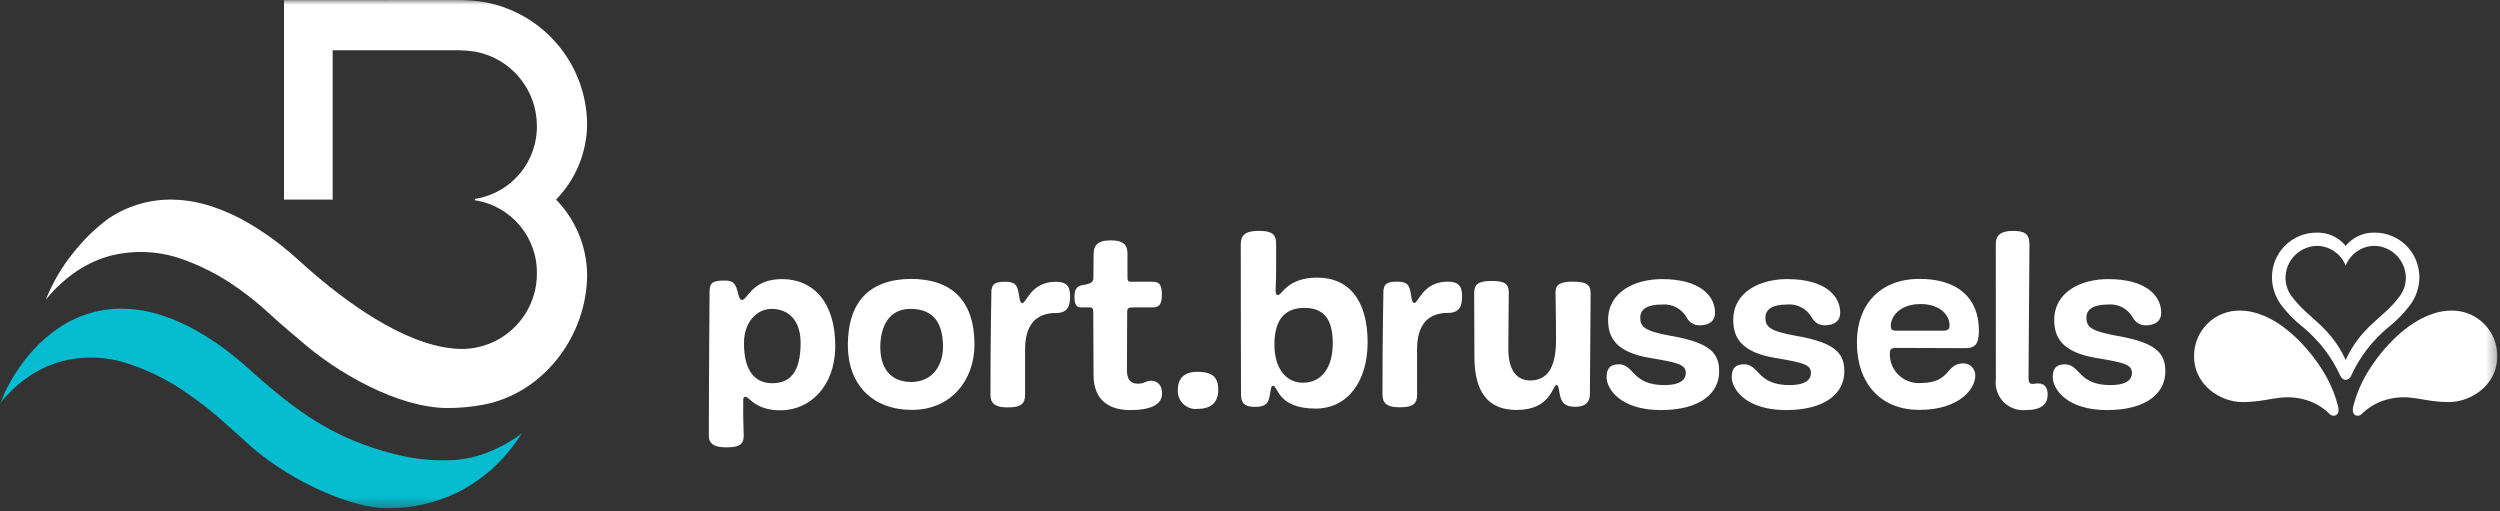 <?xml version="1.0" encoding="UTF-8"?>
<svg width="269px" height="55px" viewBox="0 0 269 55" version="1.1" xmlns="http://www.w3.org/2000/svg" xmlns:xlink="http://www.w3.org/1999/xlink">
    <rect x="0" y="0" width="269" height="55" fill="#333333" stroke="none"/>
    <title>Group</title>
    <defs>
        <polygon id="path-1" points="0 54.689 268.7 54.689 268.7 0 0 0"></polygon>
    </defs>
    <g id="Page-1" stroke="none" stroke-width="1" fill="none" fill-rule="evenodd">
        <g id="Group" transform="translate(0, 0)">
            <mask id="mask-2" fill="white">
                <use xlink:href="#path-1"></use>
            </mask>
            <g id="Tracé_56"></g>
            <g id="Groupe_138" mask="url(#mask-2)">
                <g transform="translate(0, -0)">
                    <g id="Groupe_131-2" transform="translate(-0, 33.21)">
                        <path d="M6.329,2.07 C5.015,2.962 3.845,4.05 2.86,5.296 C1.661,6.784 0.696,8.448 0,10.228 C0.475,9.591 1.014,9.005 1.609,8.478 C2.133,8.001 2.693,7.566 3.286,7.178 C4.343,6.482 5.506,5.961 6.729,5.635 C9.02,5.062 11.427,5.146 13.673,5.876 C16.093,6.658 18.374,7.819 20.432,9.314 C21.569,10.109 22.665,10.962 23.714,11.87 C24.256,12.338 27.035,14.858 27.035,14.858 C31.627,18.825 38.048,21.48 41.625,21.476 C44.289,21.507 46.923,20.91 49.313,19.733 C50.597,19.069 51.796,18.253 52.884,17.302 C54.141,16.165 55.237,14.861 56.141,13.427 C55.053,14.246 53.862,14.916 52.597,15.42 C51.414,15.902 50.161,16.194 48.887,16.286 C46.559,16.421 44.224,16.164 41.981,15.527 C36.481,14.051 32.797,11.694 28.462,7.968 L27.657,7.268 L26.818,6.516 C26.24,6.001 25.66,5.494 25.071,5.031 C23.93,4.122 22.727,3.295 21.471,2.554 C20.289,1.858 19.041,1.28 17.745,0.83 C16.513,0.394 15.228,0.125 13.925,0.03 C13.641,0.01 13.354,-4.4408921e-16 13.068,-4.4408921e-16 C10.665,-0.002 8.316,0.719 6.329,2.07" id="Tracé_49" fill="#05BCD0" fill-rule="nonzero"></path>
                    </g>
                    <g id="Groupe_132" transform="translate(4.927, 0)">
                        <path d="M54.907,21.476 C57.006,19.322 58.201,16.447 58.247,13.44 C58.23,6.722 53.263,1.044 46.607,0.135 C45.81,0.047 45.009,0.002 44.207,0 L25.633,0.009 L25.633,21.476 L30.867,21.476 L30.867,5.406 L44.318,5.406 C44.984,5.415 45.649,5.472 46.307,5.576 C50.069,6.325 52.794,9.605 52.841,13.44 C52.933,17.294 50.219,20.647 46.431,21.36 C46.345,21.375 46.259,21.39 46.172,21.403 L46.172,21.549 C50.081,22.148 52.937,25.557 52.841,29.511 C52.809,33.927 49.243,37.502 44.827,37.546 C39.48,37.546 33.181,33.165 28.846,29.446 L28.04,28.746 L27.202,27.993 C26.625,27.476 26.045,26.966 25.455,26.503 C24.315,25.594 23.112,24.766 21.855,24.026 C20.673,23.329 19.425,22.751 18.128,22.302 C16.896,21.867 15.611,21.599 14.307,21.505 C14.024,21.486 13.738,21.476 13.45,21.476 C11.048,21.472 8.701,22.191 6.714,23.54 C5.286,24.603 4.008,25.853 2.914,27.257 C1.696,28.767 0.714,30.453 0,32.257 C0.486,31.629 1.031,31.048 1.627,30.524 C2.167,30.023 2.746,29.566 3.358,29.157 C4.497,28.392 5.757,27.826 7.086,27.484 C9.386,26.927 11.792,26.993 14.058,27.676 C16.479,28.455 18.761,29.615 20.817,31.113 C21.96,31.926 23.05,32.813 24.08,33.766 C25.389,34.984 27.417,36.666 27.417,36.666 C31.254,40.056 37.874,43.906 43.281,43.906 C44.556,43.902 45.828,43.78 47.081,43.544 C53.55,42.328 58.247,36.147 58.247,29.511 C58.201,26.504 57.006,23.629 54.907,21.476" id="Tracé_50" fill="#FFFFFF" fill-rule="nonzero"></path>
                    </g>
                    <g id="Groupe_133" transform="translate(126.73, 24.842)">
                        <path d="M95.447,14.359 C94.536,14.359 94.147,14.802 94.147,15.739 C94.147,17.039 95.684,19.282 99.982,19.282 C104.332,19.282 106.26,17.382 106.26,15.14 C106.26,13.291 105.479,12.067 101.154,11.311 C98.211,10.79 97.768,10.321 97.768,9.331 C97.768,8.393 98.601,7.925 100.086,7.925 C101.179,7.82 102.231,8.372 102.767,9.331 C103.028,9.839 103.55,10.161 104.122,10.165 C105.189,10.165 105.815,9.696 105.815,8.811 C105.815,6.935 104.122,5.189 100.115,5.189 C97.172,5.189 94.306,6.57 94.306,9.589 C94.306,11.413 95.088,13.054 98.839,13.678 C101.834,14.173 102.668,14.378 102.668,15.293 C102.668,15.945 102.173,16.593 100.35,16.593 C96.854,16.599 97.115,14.359 95.447,14.359 M88.023,15.974 C87.916,16.866 88.219,17.758 88.847,18.401 C89.474,19.044 90.359,19.368 91.254,19.282 C92.842,19.282 93.597,18.709 93.597,17.615 C93.597,16.833 93.259,16.415 92.582,16.415 C92.295,16.415 92.165,16.467 91.982,16.467 C91.643,16.467 91.539,16.284 91.539,15.789 C91.539,14.513 91.639,3 91.639,1.462 C91.639,0.316 91.118,0.003 89.868,0.003 C88.513,0.003 88.018,0.503 88.018,1.41 L88.023,15.974 Z M77.291,10.738 C76.822,10.738 76.718,10.582 76.718,10.191 C76.718,9.279 77.63,7.873 79.918,7.873 C82.132,7.873 83.044,9.173 83.044,10.139 C83.044,10.556 82.888,10.739 82.392,10.739 L77.291,10.738 Z M85.809,15.609 C85.831,15.253 85.702,14.904 85.455,14.648 C85.207,14.391 84.863,14.25 84.507,14.259 C82.607,14.259 83.207,16.37 79.948,16.37 C79.086,16.434 78.237,16.136 77.604,15.547 C76.971,14.959 76.612,14.134 76.613,13.27 C76.613,12.853 76.666,12.592 77.239,12.592 C77.839,12.592 83.959,12.618 84.689,12.618 C85.705,12.618 86.2,12.306 86.2,10.743 C86.2,7.174 83.881,5.168 79.817,5.168 C75.493,5.168 73.071,8.008 73.071,11.993 C73.071,16.448 75.65,19.261 79.791,19.261 C84.191,19.261 85.809,16.916 85.809,15.614 M60.906,14.359 C59.994,14.359 59.606,14.802 59.606,15.739 C59.606,17.039 61.143,19.282 65.441,19.282 C69.792,19.282 71.72,17.382 71.72,15.14 C71.72,13.291 70.938,12.067 66.614,11.311 C63.67,10.79 63.228,10.321 63.228,9.331 C63.228,8.393 64.061,7.925 65.545,7.925 C66.639,7.819 67.693,8.371 68.229,9.331 C68.49,9.839 69.011,10.161 69.583,10.165 C70.651,10.165 71.276,9.696 71.276,8.811 C71.276,6.935 69.583,5.189 65.576,5.189 C62.633,5.189 59.768,6.57 59.768,9.589 C59.768,11.413 60.55,13.054 64.301,13.678 C67.296,14.173 68.129,14.378 68.129,15.293 C68.129,15.945 67.635,16.593 65.812,16.593 C62.32,16.593 62.581,14.353 60.912,14.353 M47.439,14.359 C46.527,14.359 46.139,14.802 46.139,15.739 C46.139,17.039 47.676,19.282 51.974,19.282 C56.324,19.282 58.252,17.382 58.252,15.14 C58.252,13.291 57.471,12.067 53.146,11.311 C50.203,10.79 49.76,10.321 49.76,9.331 C49.76,8.393 50.593,7.925 52.079,7.925 C53.173,7.82 54.226,8.371 54.762,9.331 C55.023,9.839 55.544,10.161 56.116,10.165 C57.184,10.165 57.809,9.696 57.809,8.811 C57.809,6.935 56.116,5.189 52.109,5.189 C49.165,5.189 46.3,6.57 46.3,9.589 C46.3,11.413 47.081,13.054 50.832,13.678 C53.832,14.173 54.661,14.378 54.661,15.293 C54.661,15.945 54.166,16.593 52.343,16.593 C48.853,16.593 49.113,14.353 47.443,14.353 M44.343,17.553 C44.343,16.667 44.421,8.227 44.421,6.664 C44.421,5.7 43.821,5.464 42.494,5.464 C41.113,5.464 40.644,5.802 40.644,6.61 C40.644,7.443 40.696,8.564 40.696,11.794 C40.696,14.66 39.785,16.094 37.935,16.094 C36.424,16.094 35.565,14.948 35.565,12.655 C35.565,11.327 35.617,7.107 35.617,6.638 C35.617,5.622 35.07,5.388 33.741,5.388 C32.256,5.388 31.892,5.83 31.892,6.688 C31.892,11.299 31.918,9.371 31.918,13.539 C31.918,17.369 33.403,19.27 36.45,19.27 C40.175,19.27 40.306,16.587 40.75,16.587 C40.985,16.587 40.985,17.082 41.115,17.655 C41.297,18.462 41.636,18.932 42.782,18.932 C43.876,18.932 44.345,18.41 44.345,17.551 M25.745,12.758 C25.745,10.127 26.891,8.825 29.079,8.825 C30.408,8.825 30.59,7.965 30.59,7.001 C30.59,5.854 30.121,5.464 29.053,5.464 C26.37,5.464 25.901,7.756 25.459,7.756 C25.276,7.756 25.198,7.626 25.068,6.74 C24.912,5.75 24.651,5.464 23.557,5.464 C22.463,5.464 22.124,5.75 22.124,6.61 C22.124,7.496 22.024,10.7 22.024,17.603 C22.024,18.567 22.524,18.984 23.899,18.984 C25.385,18.984 25.749,18.54 25.749,17.603 L25.745,12.758 Z M13.471,16.339 C11.647,16.339 10.397,14.802 10.397,12.249 C10.397,9.249 11.778,8.289 13.627,8.289 C15.503,8.289 16.675,9.253 16.675,12.067 C16.675,14.828 15.398,16.339 13.475,16.339 M10.58,1.459 C10.58,0.548 10.371,0 8.73,0 C7.245,0 6.776,0.47 6.776,1.459 C6.776,10.394 6.802,15.552 6.802,17.61 C6.802,18.469 7.141,18.939 8.287,18.939 C9.173,18.939 9.694,18.73 9.85,17.923 C10.058,16.854 10.032,16.672 10.267,16.672 C10.767,16.672 10.736,19.121 14.826,19.121 C18.29,19.121 20.426,16.177 20.426,11.983 C20.426,7.399 18.342,5.028 15.034,5.028 C11.752,5.028 11.234,6.904 10.788,6.904 C10.58,6.904 10.527,6.799 10.527,6.331 C10.527,5.888 10.58,5.471 10.58,4.142 L10.58,1.459 Z M4.354,17.12 C4.354,15.869 3.885,15.166 2.088,15.166 C0.838,15.166 0.004,15.739 0.004,17.12 C-0.032,17.692 0.19,18.251 0.608,18.644 C1.025,19.036 1.597,19.223 2.166,19.152 C3.495,19.152 4.354,18.526 4.354,17.12" id="Tracé_51" fill="#FFFFFF" fill-rule="nonzero"></path>
                    </g>
                    <g id="Groupe_134" transform="translate(76.273, 25.863)">
                        <path d="M47.7,7.216 C48.455,7.216 48.742,6.929 48.742,5.836 C48.742,4.716 48.429,4.454 47.778,4.454 L45.434,4.454 C45.173,4.454 45.043,4.376 45.043,4.038 L45.043,1.433 C45.043,0.417 44.548,0 43.243,0 C41.938,0 41.4,0.443 41.4,1.485 C41.4,2.162 41.374,3.361 41.374,4.09 C41.374,4.507 41.035,4.69 40.174,4.819 C39.549,4.924 39.34,5.366 39.34,6.044 C39.34,6.981 39.575,7.216 40.07,7.216 L41,7.216 C41.313,7.216 41.365,7.372 41.365,7.763 C41.365,9.821 41.391,12.063 41.391,14.484 C41.391,16.802 42.641,18.261 45.351,18.261 C47.617,18.261 48.763,17.636 48.763,16.489 C48.763,15.551 48.268,15.109 47.591,15.109 C46.966,15.109 46.914,15.421 46.158,15.421 C45.325,15.421 44.986,14.926 44.986,13.936 C44.986,13.129 45.012,9.196 45.012,7.763 C45.012,7.372 45.064,7.216 45.585,7.216 L47.7,7.216 Z M34.024,11.749 C34.024,9.116 35.17,7.816 37.359,7.816 C38.687,7.816 38.869,6.956 38.869,5.993 C38.869,4.846 38.4,4.455 37.333,4.455 C34.649,4.455 34.18,6.748 33.733,6.748 C33.55,6.748 33.472,6.618 33.342,5.732 C33.186,4.742 32.925,4.455 31.831,4.455 C30.737,4.455 30.4,4.741 30.4,5.601 C30.4,6.487 30.3,9.69 30.3,16.594 C30.3,17.558 30.795,17.974 32.176,17.974 C33.66,17.974 34.025,17.531 34.025,16.594 L34.024,11.749 Z M21.781,15.239 C19.515,15.239 18.447,13.702 18.447,11.488 C18.447,9.378 19.306,7.372 21.677,7.372 C24.438,7.372 25.193,9.222 25.193,11.488 C25.193,13.416 24.073,15.239 21.781,15.239 M21.859,18.239 C26.159,18.239 28.58,14.93 28.58,11.231 C28.58,6.438 26.105,4.146 21.703,4.146 C17.248,4.198 14.956,6.646 14.956,11.283 C14.956,15.529 17.613,18.239 21.856,18.239 M6.826,15.373 C4.976,15.373 3.778,14.073 3.778,11.073 C3.778,8.702 5.237,7.373 6.748,7.373 C8.623,7.373 9.874,8.673 9.874,11.02 C9.874,14.276 8.674,15.37 6.826,15.37 M3.7,17.14 C3.7,16.932 3.778,16.828 3.934,16.828 C4.351,16.828 4.976,18.287 7.712,18.287 C10.812,18.287 13.599,15.787 13.599,11.331 C13.599,6.643 11.228,4.168 7.868,4.168 C4.612,4.168 4.168,6.408 3.568,6.408 C3.385,6.408 3.281,6.252 3.151,5.731 C2.864,4.559 2.63,4.324 1.614,4.324 C0.259,4.324 0.077,4.689 0.077,5.575 C0.077,6.461 0,14.067 0,21.022 C0,22.038 0.807,22.272 1.9,22.272 C3.41,22.272 3.749,21.856 3.749,21.022 C3.749,20.501 3.697,19.589 3.697,18.912 L3.7,17.14 Z" id="Tracé_52" fill="#FFFFFF" fill-rule="nonzero"></path>
                    </g>
                    <g id="Groupe_135" transform="translate(236.083, 33.419)">
                        <path d="M4.912,0 C3.596,-0.015 2.331,0.505 1.405,1.44 C0.479,2.376 -0.027,3.647 0.001,4.962 C0.001,7.972 2.788,9.845 5.212,9.845 C7.878,9.845 9.165,9.01 11.412,9.464 C12.614,9.689 13.721,10.268 14.59,11.128 C14.769,11.328 15.065,11.375 15.297,11.24 C15.491,11.11 15.623,10.867 15.491,10.285 C15.106,8.801 14.475,7.392 13.624,6.117 C11.976,3.572 8.634,0 4.912,0" id="Tracé_53" fill="#FFFFFF" fill-rule="nonzero"></path>
                    </g>
                    <g id="Groupe_136" transform="translate(253.162, 33.419)">
                        <path d="M10.632,0 C11.948,-0.014 13.214,0.505 14.139,1.441 C15.065,2.376 15.571,3.647 15.543,4.962 C15.543,7.972 12.756,9.845 10.332,9.845 C7.666,9.845 6.379,9.01 4.132,9.464 C2.93,9.689 1.823,10.268 0.954,11.128 C0.775,11.328 0.48,11.375 0.247,11.24 C0.053,11.11 -0.079,10.867 0.053,10.285 C0.438,8.801 1.069,7.392 1.92,6.117 C3.568,3.572 6.91,0 10.632,0" id="Tracé_54" fill="#FFFFFF" fill-rule="nonzero"></path>
                    </g>
                    <g id="Groupe_137" transform="translate(244.464, 25.028)">
                        <path d="M11.084,0.002 C9.868,-0.041 8.702,0.485 7.931,1.424 C7.158,0.485 5.992,-0.041 4.777,0.002 C3.496,0.006 2.27,0.522 1.373,1.435 C0.476,2.349 -0.019,3.583 0.001,4.863 C0.016,5.903 0.354,6.911 0.966,7.751 C1.628,8.635 2.401,9.429 3.266,10.115 C5.021,11.543 6.422,13.357 7.36,15.415 C7.454,15.658 7.676,15.828 7.936,15.856 C8.194,15.827 8.416,15.657 8.512,15.415 C9.449,13.357 10.85,11.543 12.606,10.115 C13.466,9.429 14.236,8.634 14.895,7.751 C15.507,6.912 15.844,5.903 15.86,4.863 C15.879,3.583 15.385,2.348 14.487,1.435 C13.59,0.521 12.364,0.006 11.084,0.002 M13.721,6.873 C11.99,9.237 9.641,9.996 7.931,13.702 C6.22,10.002 3.87,9.239 2.141,6.875 C1.704,6.307 1.464,5.613 1.456,4.896 C1.452,2.991 2.987,1.441 4.893,1.426 C6.24,1.465 7.435,2.302 7.931,3.555 C8.425,2.301 9.62,1.463 10.968,1.424 C12.873,1.438 14.409,2.989 14.405,4.894 C14.397,5.611 14.157,6.305 13.721,6.873" id="Tracé_55" fill="#FFFFFF" fill-rule="nonzero"></path>
                    </g>
                </g>
            </g>
        </g>
    </g>
</svg>